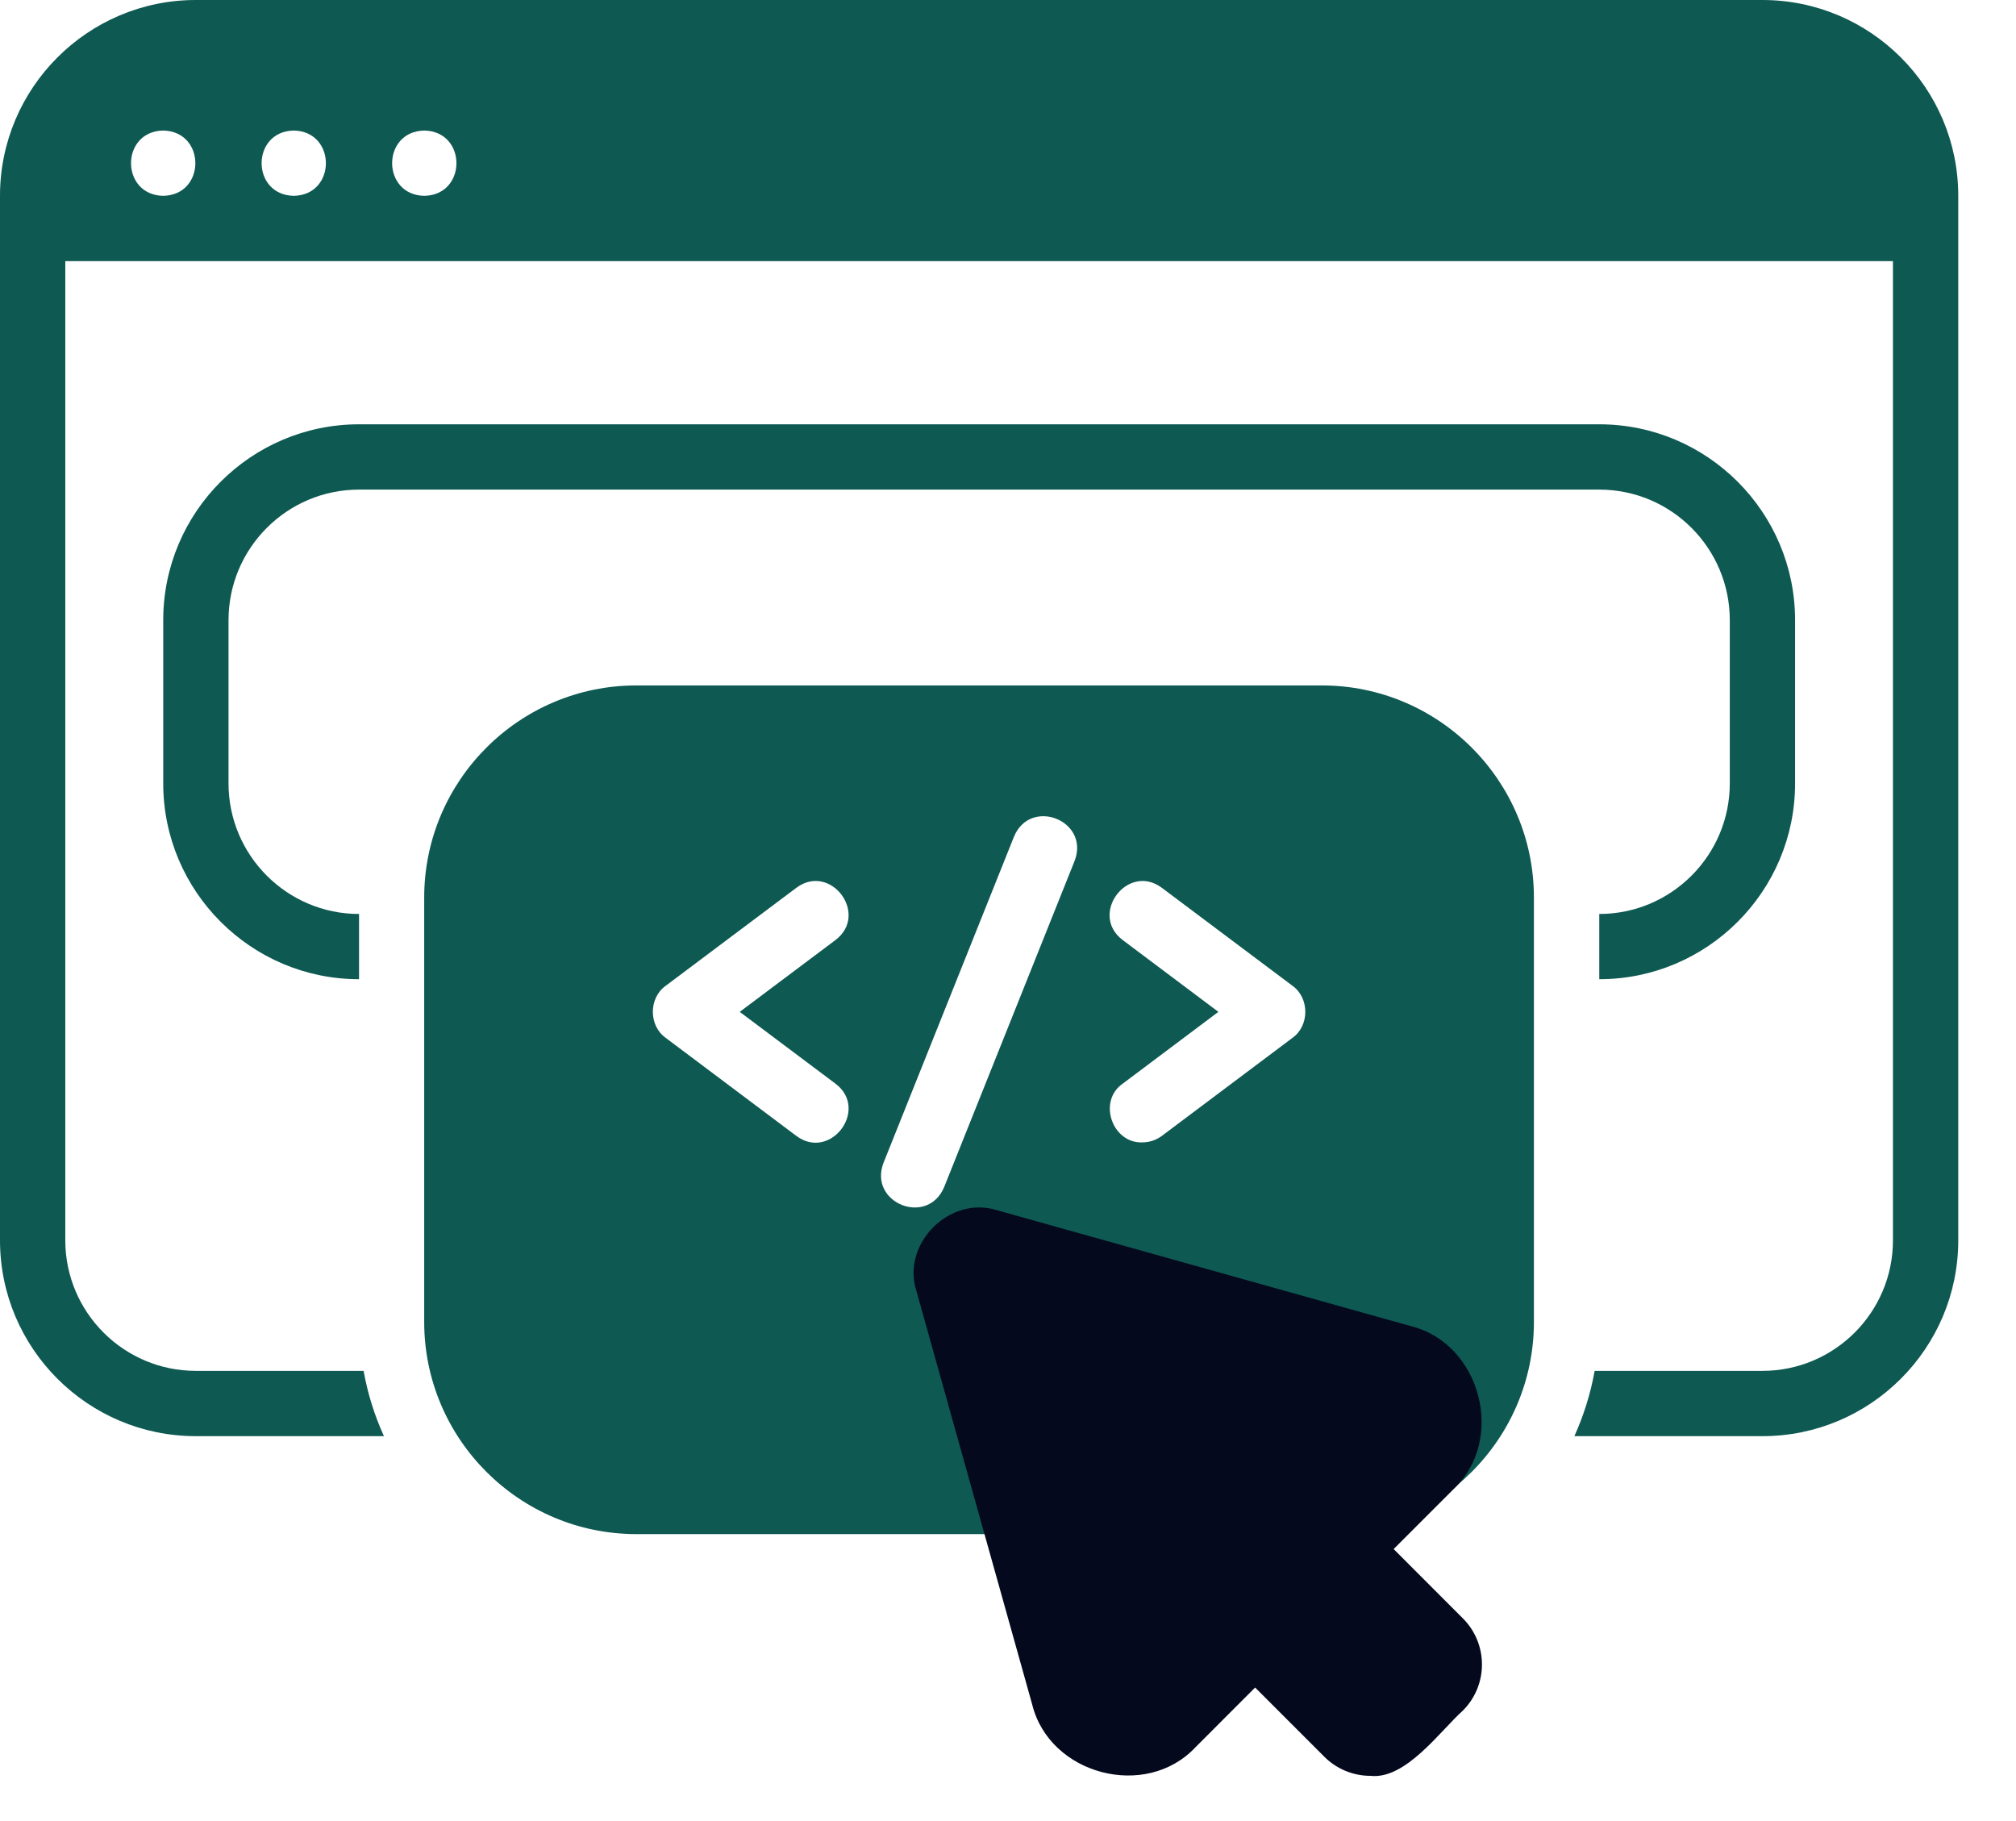 <svg width="31" height="28" viewBox="0 0 31 28" fill="none" xmlns="http://www.w3.org/2000/svg">
<path d="M24.592 6.524H5.521C3.861 6.524 2.51 7.875 2.51 9.536V12.045C2.51 13.706 3.861 15.056 5.521 15.056V14.053C4.414 14.053 3.514 13.152 3.514 12.045V9.536C3.514 8.428 4.414 7.528 5.521 7.528H24.592C25.699 7.528 26.599 8.428 26.599 9.536V12.045C26.599 13.152 25.699 14.053 24.592 14.053V15.056C26.253 15.056 27.603 13.706 27.603 12.045V9.536C27.603 7.875 26.253 6.524 24.592 6.524Z" fill="#0E5952"/>
<path d="M27.101 0H3.011C1.351 0 0 1.351 0 3.011V19.071C0 20.732 1.351 22.082 3.011 22.082H5.904C5.76 21.766 5.654 21.43 5.591 21.078H3.011C1.904 21.078 1.004 20.178 1.004 19.071V4.015H29.108V19.071C29.108 20.178 28.208 21.078 27.101 21.078H24.521C24.458 21.43 24.352 21.766 24.209 22.082H27.101C28.762 22.082 30.112 20.732 30.112 19.071V3.011C30.112 1.351 28.762 0 27.101 0ZM2.509 3.011C1.85 2.998 1.85 2.02 2.509 2.007C3.169 2.02 3.169 2.999 2.509 3.011ZM4.517 3.011C3.858 2.998 3.858 2.02 4.517 2.007C5.176 2.02 5.176 2.999 4.517 3.011ZM6.524 3.011C5.865 2.998 5.865 2.02 6.524 2.007C7.184 2.02 7.183 2.999 6.524 3.011Z" fill="#0E5952"/>
<path d="M20.325 10.539H9.786C7.987 10.539 6.523 12.002 6.523 13.801V20.326C6.523 22.124 7.987 23.588 9.786 23.588H20.325C22.124 23.588 23.587 22.124 23.587 20.326V13.801C23.587 12.002 22.124 10.539 20.325 10.539ZM17.264 14.454C16.74 14.059 17.34 13.259 17.866 13.651C17.866 13.651 19.873 15.156 19.873 15.156C20.138 15.344 20.138 15.772 19.873 15.959C19.873 15.959 17.866 17.465 17.866 17.465C17.775 17.532 17.67 17.565 17.565 17.565C17.103 17.582 16.875 16.932 17.264 16.662C17.264 16.662 18.735 15.558 18.735 15.558L17.264 14.454ZM16.525 13.235L14.518 18.253C14.26 18.863 13.351 18.496 13.585 17.881C13.585 17.881 15.593 12.862 15.593 12.862C15.848 12.255 16.76 12.617 16.525 13.235ZM12.847 16.662C13.371 17.057 12.77 17.857 12.245 17.465C12.245 17.465 10.238 15.959 10.238 15.959C9.973 15.772 9.972 15.344 10.238 15.156C10.238 15.156 12.245 13.651 12.245 13.651C12.77 13.259 13.371 14.057 12.847 14.454C12.847 14.454 11.375 15.558 11.375 15.558L12.847 16.662Z" fill="#0E5952"/>
<path d="M22.494 24.883L21.43 23.818L22.346 22.902C23.162 22.14 22.773 20.652 21.687 20.388C21.687 20.388 15.327 18.607 15.327 18.607C14.603 18.381 13.862 19.119 14.09 19.844C14.09 19.844 15.871 26.204 15.871 26.204C16.136 27.289 17.622 27.68 18.385 26.863C18.385 26.863 19.3 25.947 19.3 25.947L20.365 27.012C20.561 27.207 20.818 27.305 21.075 27.305C21.617 27.363 22.141 26.619 22.494 26.302C22.886 25.911 22.886 25.274 22.494 24.883Z" fill="#04091E"/>
</svg>
